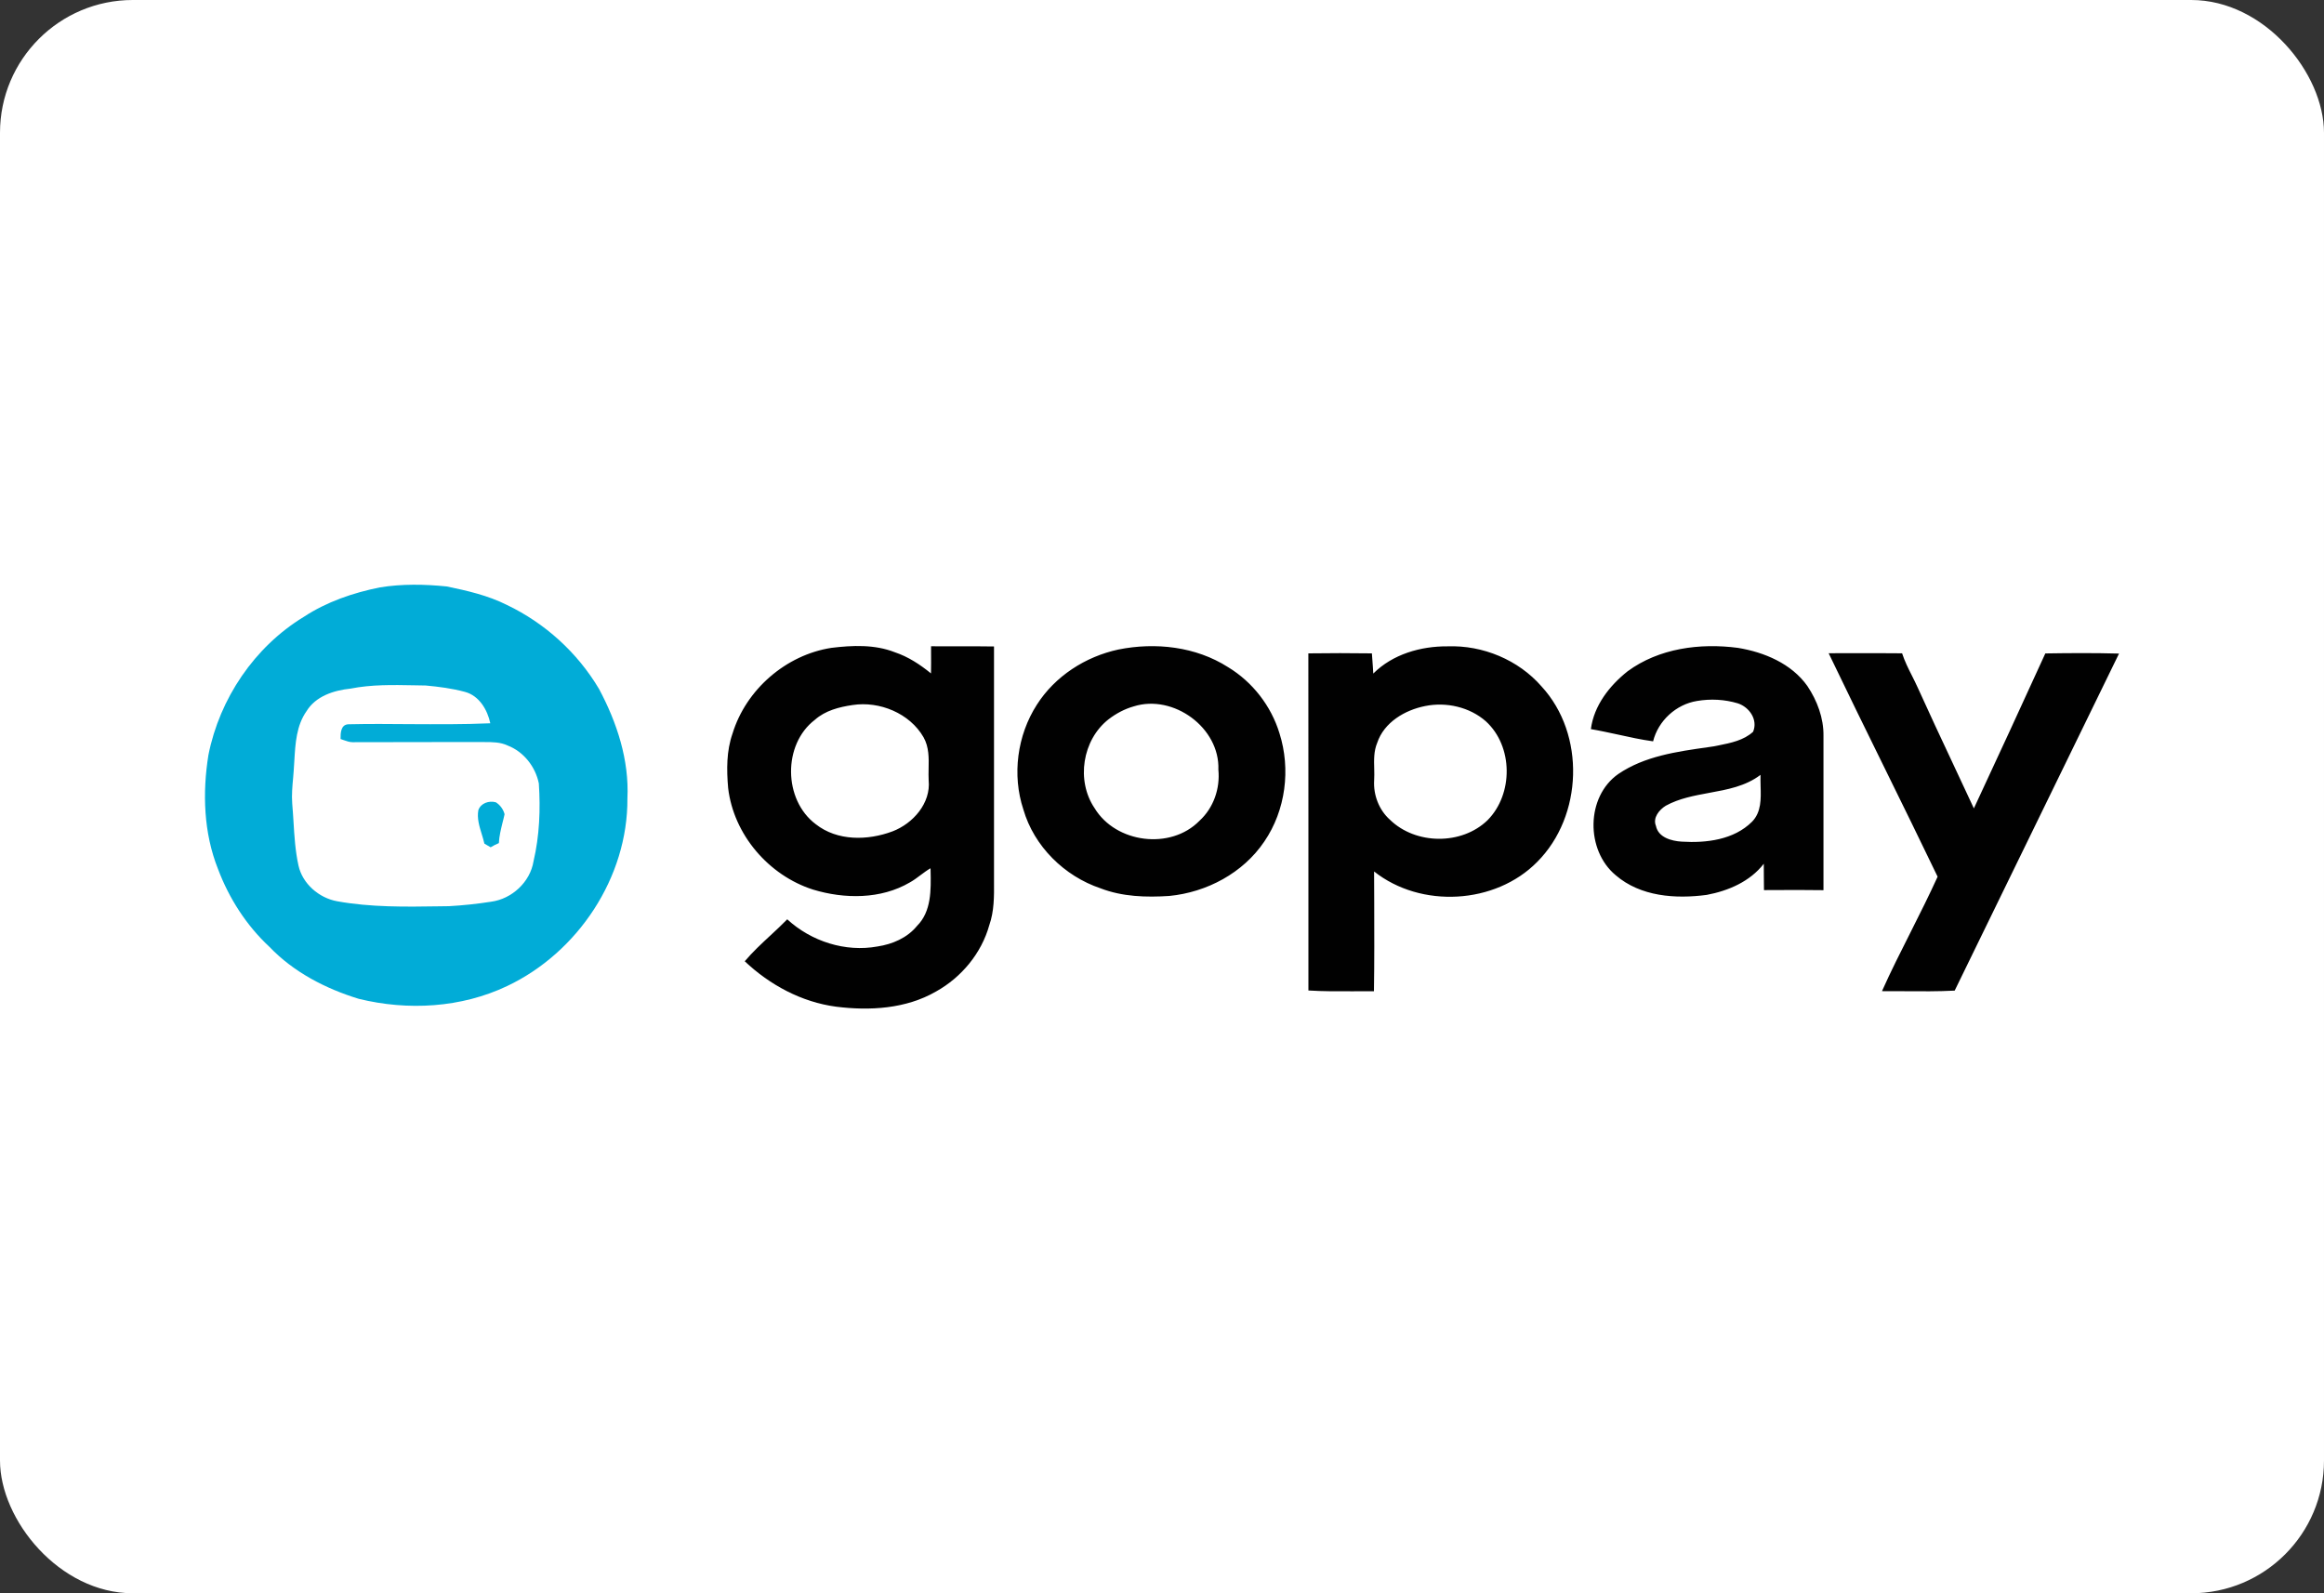 <svg width="35" height="24" viewBox="0 0 35 24" fill="none" xmlns="http://www.w3.org/2000/svg">
<rect x="0" y="0" width="35" height="24" fill="#333333" stroke="none"/>
<rect width="35" height="24" rx="2" fill="white"/>
<path fill-rule="evenodd" clip-rule="evenodd" d="M5.722 8.848C6.054 8.794 6.395 8.8 6.728 8.834C7.037 8.898 7.349 8.969 7.633 9.112C8.207 9.386 8.696 9.83 9.021 10.377C9.291 10.882 9.477 11.448 9.449 12.027C9.457 13.215 8.704 14.348 7.638 14.853C6.947 15.182 6.143 15.227 5.404 15.046C4.904 14.893 4.422 14.644 4.058 14.263C3.711 13.941 3.449 13.531 3.283 13.09C3.067 12.547 3.047 11.943 3.139 11.372C3.308 10.522 3.832 9.744 4.575 9.292C4.921 9.065 5.318 8.929 5.722 8.848ZM5.278 10.373C5.028 10.399 4.755 10.486 4.617 10.712C4.464 10.928 4.448 11.199 4.433 11.456L4.429 11.519C4.426 11.583 4.42 11.648 4.415 11.713L4.415 11.713C4.403 11.843 4.391 11.974 4.401 12.106C4.409 12.194 4.414 12.284 4.42 12.373V12.373C4.433 12.595 4.447 12.818 4.495 13.037C4.555 13.312 4.803 13.526 5.077 13.576C5.586 13.668 6.106 13.66 6.622 13.652L6.764 13.65C6.975 13.638 7.186 13.616 7.395 13.583C7.708 13.542 7.984 13.288 8.035 12.974C8.125 12.59 8.141 12.193 8.115 11.801C8.064 11.549 7.886 11.322 7.645 11.23C7.536 11.178 7.415 11.178 7.296 11.178C7.275 11.178 7.255 11.178 7.234 11.178C7.001 11.178 6.768 11.178 6.535 11.178H6.535C6.127 11.178 5.719 11.178 5.311 11.18C5.264 11.18 5.22 11.164 5.177 11.149L5.177 11.149C5.161 11.143 5.145 11.137 5.129 11.132C5.128 11.044 5.131 10.913 5.249 10.91C5.556 10.903 5.863 10.905 6.171 10.908H6.171C6.576 10.91 6.98 10.913 7.384 10.895C7.341 10.691 7.216 10.479 7.002 10.422C6.809 10.37 6.609 10.344 6.411 10.326C6.354 10.325 6.297 10.324 6.24 10.323H6.24C5.918 10.317 5.595 10.31 5.278 10.373ZM7.467 12.085C7.364 12.057 7.24 12.098 7.204 12.204C7.182 12.326 7.218 12.444 7.254 12.561C7.269 12.61 7.284 12.659 7.295 12.708L7.389 12.763C7.429 12.739 7.47 12.718 7.513 12.7C7.518 12.596 7.543 12.497 7.567 12.397C7.578 12.353 7.59 12.309 7.599 12.265C7.58 12.191 7.531 12.124 7.467 12.085Z" fill="#01ACD7"/>
<path fill-rule="evenodd" clip-rule="evenodd" d="M13.476 9.825C13.174 9.706 12.838 9.72 12.521 9.759C11.836 9.865 11.235 10.387 11.032 11.05C10.94 11.313 10.942 11.596 10.966 11.87C11.048 12.571 11.575 13.186 12.244 13.4C12.719 13.544 13.266 13.548 13.703 13.292C13.761 13.26 13.812 13.221 13.864 13.182L13.864 13.182L13.864 13.182L13.864 13.182L13.864 13.182C13.913 13.146 13.961 13.109 14.014 13.079L14.015 13.115C14.021 13.404 14.029 13.73 13.81 13.948C13.663 14.128 13.44 14.223 13.216 14.257C12.73 14.346 12.217 14.18 11.856 13.848C11.776 13.93 11.692 14.008 11.608 14.086C11.472 14.212 11.336 14.338 11.216 14.48C11.594 14.837 12.072 15.095 12.591 15.164C13.098 15.228 13.644 15.197 14.096 14.936C14.479 14.723 14.781 14.36 14.899 13.936C14.973 13.725 14.972 13.5 14.97 13.279V13.279L14.97 13.242C14.97 12.074 14.97 10.906 14.97 9.738C14.787 9.735 14.603 9.735 14.419 9.736C14.287 9.736 14.154 9.736 14.022 9.735L14.022 9.831V9.831C14.023 9.935 14.023 10.04 14.021 10.144C13.857 10.01 13.677 9.892 13.476 9.825ZM12.272 10.843C12.429 10.703 12.638 10.65 12.841 10.62C13.246 10.558 13.701 10.744 13.909 11.106C13.992 11.253 13.989 11.419 13.985 11.584V11.584C13.984 11.641 13.983 11.698 13.986 11.755C14.02 12.1 13.75 12.405 13.442 12.523C13.069 12.663 12.61 12.672 12.284 12.414C11.797 12.048 11.787 11.213 12.272 10.843ZM21.802 9.736C21.397 9.733 20.974 9.854 20.682 10.146C20.68 10.109 20.677 10.072 20.675 10.034C20.671 9.97 20.666 9.906 20.661 9.842C20.342 9.838 20.023 9.837 19.704 9.842C19.705 10.809 19.705 11.776 19.705 12.743C19.705 13.469 19.705 14.194 19.705 14.92C19.929 14.934 20.154 14.933 20.378 14.932H20.378C20.483 14.931 20.587 14.93 20.692 14.931C20.699 14.483 20.697 14.035 20.696 13.586C20.695 13.433 20.695 13.28 20.694 13.127C21.398 13.686 22.519 13.625 23.151 12.983C23.84 12.292 23.88 11.061 23.216 10.34C22.867 9.939 22.331 9.717 21.802 9.736ZM20.741 11.19C20.844 10.88 21.159 10.695 21.465 10.635C21.78 10.571 22.133 10.65 22.377 10.865C22.79 11.241 22.793 11.962 22.403 12.355C22.013 12.733 21.321 12.726 20.933 12.348C20.768 12.202 20.681 11.973 20.695 11.754C20.699 11.697 20.697 11.638 20.696 11.58C20.692 11.447 20.689 11.314 20.741 11.19ZM16.843 9.784C17.4 9.672 18.009 9.739 18.494 10.049C18.863 10.272 19.143 10.633 19.269 11.045C19.441 11.586 19.363 12.205 19.041 12.676C18.721 13.151 18.174 13.441 17.61 13.496C17.262 13.519 16.903 13.508 16.574 13.381C16.03 13.198 15.573 12.749 15.412 12.193C15.24 11.673 15.319 11.077 15.615 10.616C15.889 10.185 16.347 9.891 16.843 9.784ZM17.076 10.64C16.937 10.679 16.808 10.748 16.694 10.836C16.3 11.146 16.204 11.759 16.485 12.174C16.805 12.702 17.631 12.807 18.064 12.364C18.276 12.17 18.377 11.879 18.349 11.594C18.373 10.962 17.672 10.453 17.076 10.64ZM26.173 9.759C25.603 9.684 24.985 9.764 24.512 10.112C24.239 10.329 24.005 10.628 23.959 10.983C24.095 11.006 24.23 11.036 24.366 11.065L24.366 11.065C24.541 11.104 24.717 11.142 24.896 11.167C24.973 10.857 25.242 10.61 25.557 10.559C25.762 10.524 25.974 10.535 26.173 10.595C26.346 10.652 26.478 10.842 26.402 11.023C26.261 11.152 26.068 11.191 25.884 11.228C25.861 11.233 25.837 11.238 25.814 11.242L25.718 11.256C25.253 11.322 24.768 11.39 24.372 11.659C23.882 12.002 23.88 12.809 24.333 13.184C24.707 13.506 25.234 13.543 25.704 13.48C26.029 13.419 26.356 13.279 26.563 13.011C26.564 13.077 26.564 13.143 26.564 13.209C26.564 13.275 26.564 13.341 26.566 13.408L26.78 13.407C27.007 13.406 27.234 13.406 27.462 13.409C27.462 12.967 27.462 12.524 27.462 12.081C27.462 11.749 27.462 11.418 27.462 11.086C27.466 10.816 27.367 10.554 27.219 10.333C26.979 9.995 26.57 9.824 26.173 9.759ZM24.939 12.441C24.888 12.319 24.988 12.198 25.087 12.137C25.289 12.026 25.516 11.985 25.742 11.943C26.015 11.893 26.287 11.844 26.514 11.672C26.512 11.726 26.514 11.783 26.515 11.84V11.84C26.521 12.033 26.527 12.234 26.386 12.378C26.112 12.651 25.696 12.701 25.328 12.678C25.175 12.669 24.974 12.616 24.939 12.441ZM27.856 9.839C27.751 9.839 27.645 9.84 27.54 9.84C27.818 10.42 28.102 10.998 28.386 11.576C28.653 12.119 28.919 12.661 29.181 13.206C29.052 13.489 28.913 13.766 28.773 14.044C28.625 14.337 28.477 14.63 28.343 14.93C28.456 14.929 28.569 14.93 28.683 14.931C28.934 14.933 29.187 14.935 29.438 14.922C30.264 13.23 31.089 11.538 31.913 9.845C31.543 9.835 31.173 9.837 30.803 9.843C30.448 10.623 30.088 11.4 29.727 12.177C29.62 11.947 29.513 11.717 29.405 11.488C29.229 11.113 29.053 10.738 28.883 10.361C28.855 10.299 28.825 10.239 28.795 10.179C28.739 10.069 28.684 9.958 28.646 9.841C28.383 9.838 28.119 9.839 27.856 9.839Z" fill="#010101"/>
</svg>
